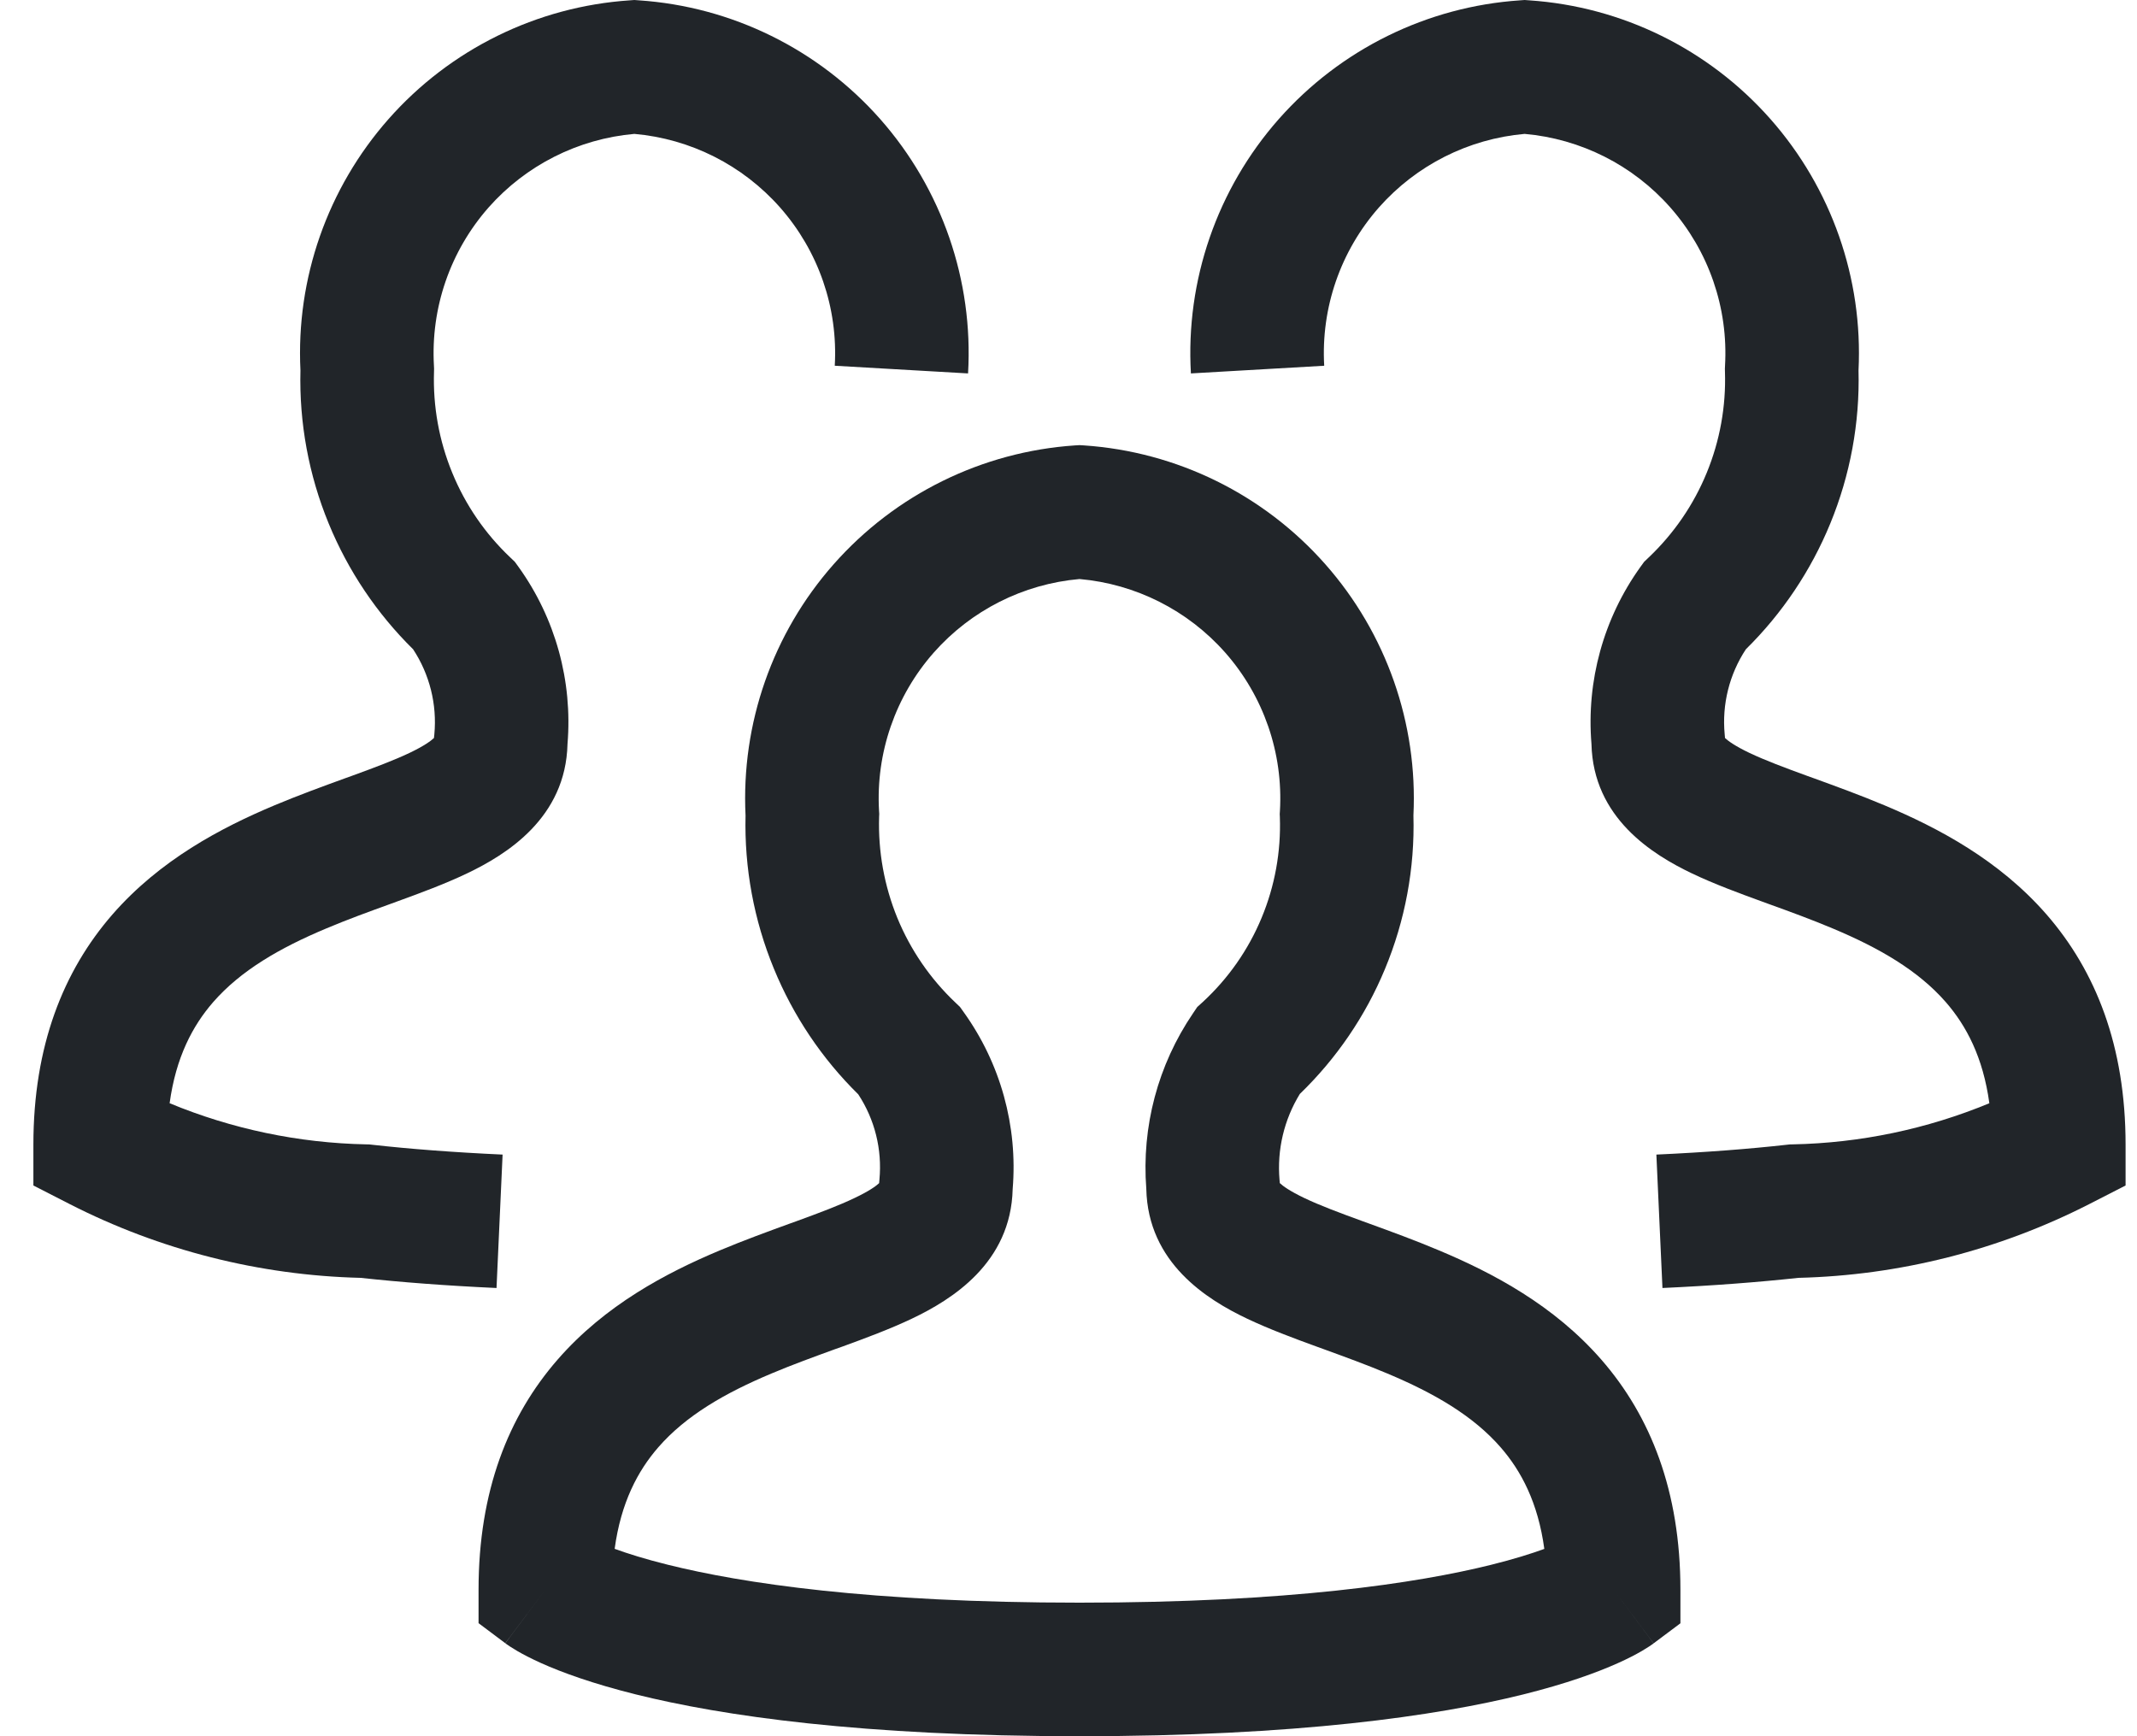 <svg width="32" height="26" viewBox="0 0 32 26" fill="none" xmlns="http://www.w3.org/2000/svg">
<g id="Vector">
<path fill-rule="evenodd" clip-rule="evenodd" d="M16.165 6.666L16.232 6.67C17.624 6.764 18.923 7.404 19.846 8.45C20.759 9.485 21.232 10.834 21.165 12.211C21.187 13 21.041 13.786 20.737 14.515C20.445 15.218 20.011 15.853 19.464 16.382C19.228 16.767 19.121 17.218 19.16 17.669L19.164 17.712V17.717C19.21 17.761 19.315 17.837 19.532 17.941C19.763 18.051 20.048 18.158 20.405 18.288C20.439 18.301 20.475 18.314 20.51 18.326C20.828 18.442 21.189 18.573 21.551 18.726C22.354 19.063 23.269 19.546 23.98 20.362C24.715 21.206 25.163 22.328 25.163 23.808V24.309L24.762 24.609L24.163 23.808C24.762 24.609 24.762 24.61 24.761 24.61L24.759 24.611L24.756 24.614C24.754 24.615 24.752 24.617 24.749 24.619C24.744 24.622 24.739 24.626 24.733 24.63C24.722 24.638 24.709 24.647 24.695 24.656C24.665 24.676 24.629 24.698 24.585 24.724C24.497 24.775 24.378 24.838 24.223 24.907C23.913 25.046 23.457 25.213 22.807 25.375C21.51 25.697 19.426 26 16.165 26C12.903 26 10.819 25.697 9.521 25.374C8.872 25.212 8.415 25.045 8.105 24.906C7.95 24.836 7.832 24.774 7.744 24.723C7.7 24.697 7.663 24.674 7.634 24.655C7.619 24.645 7.606 24.636 7.595 24.628C7.59 24.624 7.584 24.62 7.579 24.617C7.577 24.615 7.575 24.614 7.573 24.612L7.569 24.61L7.568 24.608C7.567 24.608 7.566 24.607 8.166 23.807L7.566 24.607L7.166 24.307V23.807C7.166 22.326 7.614 21.205 8.349 20.361C9.06 19.544 9.975 19.062 10.778 18.725C11.14 18.573 11.501 18.442 11.819 18.326C11.855 18.313 11.89 18.3 11.925 18.288C12.281 18.158 12.566 18.051 12.797 17.94C13.014 17.837 13.119 17.761 13.165 17.717V17.709L13.169 17.663C13.211 17.213 13.099 16.764 12.852 16.388C12.308 15.853 11.878 15.212 11.588 14.505C11.289 13.779 11.145 12.998 11.164 12.213C11.097 10.835 11.569 9.485 12.483 8.45C13.406 7.404 14.705 6.764 16.097 6.67L16.165 6.666ZM9.204 23.194C9.399 23.265 9.661 23.348 10.004 23.433C11.105 23.707 13.02 24 16.165 24C19.309 24 21.224 23.707 22.325 23.434C22.668 23.349 22.93 23.266 23.125 23.195C23.031 22.502 22.779 22.028 22.472 21.675C22.058 21.199 21.473 20.862 20.776 20.569C20.463 20.437 20.148 20.323 19.825 20.205C19.79 20.192 19.755 20.18 19.72 20.167C19.374 20.041 19.002 19.903 18.672 19.746C18.077 19.463 17.189 18.913 17.165 17.803C17.093 16.873 17.339 15.947 17.864 15.175L17.928 15.08L18.013 15.003C18.393 14.652 18.693 14.223 18.891 13.746C19.09 13.268 19.183 12.754 19.165 12.237L19.163 12.19L19.166 12.143C19.216 11.276 18.921 10.424 18.347 9.773C17.787 9.139 17.006 8.745 16.165 8.671C15.323 8.745 14.542 9.139 13.982 9.773C13.408 10.424 13.113 11.276 13.163 12.143L13.166 12.188L13.164 12.233C13.148 12.751 13.241 13.266 13.437 13.746C13.634 14.225 13.93 14.657 14.306 15.013L14.375 15.079L14.43 15.156C14.982 15.925 15.242 16.864 15.164 17.806C15.138 18.914 14.251 19.463 13.657 19.746C13.327 19.903 12.955 20.041 12.609 20.167C12.574 20.179 12.539 20.192 12.504 20.204C12.181 20.322 11.866 20.436 11.553 20.568C10.855 20.861 10.271 21.198 9.857 21.674C9.55 22.027 9.298 22.501 9.204 23.194Z" fill="#212529"/>
<path fill-rule="evenodd" clip-rule="evenodd" d="M9.499 0L9.566 0.005C10.958 0.098 12.257 0.738 13.181 1.784C14.104 2.831 14.577 4.199 14.496 5.592L12.5 5.477C12.55 4.61 12.256 3.759 11.681 3.107C11.121 2.473 10.34 2.079 9.499 2.005C8.658 2.079 7.876 2.473 7.316 3.107C6.742 3.759 6.448 4.61 6.498 5.477L6.5 5.522L6.499 5.567C6.482 6.085 6.575 6.601 6.772 7.08C6.968 7.559 7.264 7.991 7.64 8.347L7.709 8.413L7.765 8.49C8.317 9.259 8.576 10.198 8.498 11.141C8.472 12.248 7.585 12.797 6.992 13.08C6.661 13.238 6.289 13.375 5.943 13.501C5.908 13.514 5.873 13.526 5.839 13.539C5.515 13.656 5.2 13.771 4.887 13.903C4.19 14.195 3.605 14.533 3.191 15.008C2.885 15.36 2.634 15.832 2.54 16.521C3.472 16.907 4.471 17.117 5.484 17.137L5.53 17.138L5.575 17.143C6.138 17.206 6.786 17.256 7.526 17.29L7.435 19.288C6.676 19.253 6 19.201 5.399 19.136C3.883 19.099 2.395 18.721 1.045 18.032L0.5 17.753V17.141C0.5 15.661 0.949 14.539 1.683 13.695C2.394 12.879 3.309 12.396 4.112 12.059C4.474 11.907 4.835 11.776 5.153 11.66C5.189 11.647 5.224 11.634 5.259 11.622C5.616 11.492 5.9 11.385 6.132 11.275C6.348 11.172 6.453 11.095 6.499 11.051V11.043L6.504 10.997C6.546 10.548 6.433 10.098 6.186 9.723C5.642 9.187 5.212 8.546 4.922 7.84C4.623 7.113 4.479 6.332 4.499 5.547C4.431 4.17 4.904 2.819 5.817 1.784C6.74 0.738 8.039 0.098 9.432 0.005L9.499 0Z" fill="#212529"/>
<path fill-rule="evenodd" clip-rule="evenodd" d="M22.83 0L22.898 0.005C24.29 0.098 25.589 0.738 26.512 1.784C27.425 2.819 27.898 4.17 27.83 5.547C27.85 6.332 27.706 7.113 27.407 7.84C27.117 8.546 26.687 9.187 26.143 9.723C25.896 10.098 25.783 10.548 25.826 10.997L25.83 11.043V11.051C25.876 11.095 25.981 11.172 26.197 11.275C26.429 11.385 26.713 11.492 27.07 11.622C27.105 11.634 27.14 11.647 27.176 11.66C27.494 11.776 27.855 11.907 28.217 12.059C29.02 12.396 29.935 12.879 30.646 13.695C31.38 14.539 31.829 15.661 31.829 17.141V17.753L31.284 18.032C29.934 18.721 28.446 19.099 26.93 19.136C26.329 19.201 25.652 19.253 24.894 19.288L24.803 17.29C25.543 17.256 26.191 17.206 26.754 17.143L26.799 17.138L26.845 17.137C27.858 17.117 28.857 16.907 29.789 16.521C29.695 15.832 29.444 15.36 29.138 15.008C28.724 14.533 28.139 14.195 27.442 13.903C27.128 13.771 26.814 13.656 26.49 13.539C26.456 13.526 26.421 13.514 26.386 13.501C26.04 13.375 25.668 13.238 25.337 13.08C24.744 12.797 23.857 12.248 23.831 11.141C23.753 10.198 24.012 9.259 24.564 8.49L24.62 8.413L24.689 8.347C25.064 7.991 25.361 7.559 25.557 7.08C25.754 6.601 25.847 6.085 25.83 5.567L25.829 5.522L25.831 5.477C25.881 4.61 25.587 3.759 25.012 3.107C24.453 2.473 23.671 2.079 22.83 2.005C21.989 2.079 21.208 2.473 20.648 3.107C20.073 3.759 19.779 4.61 19.829 5.477L17.833 5.592C17.752 4.199 18.225 2.831 19.148 1.784C20.072 0.738 21.371 0.098 22.763 0.005L22.83 0Z" fill="#212529"/>
</g>
</svg>
